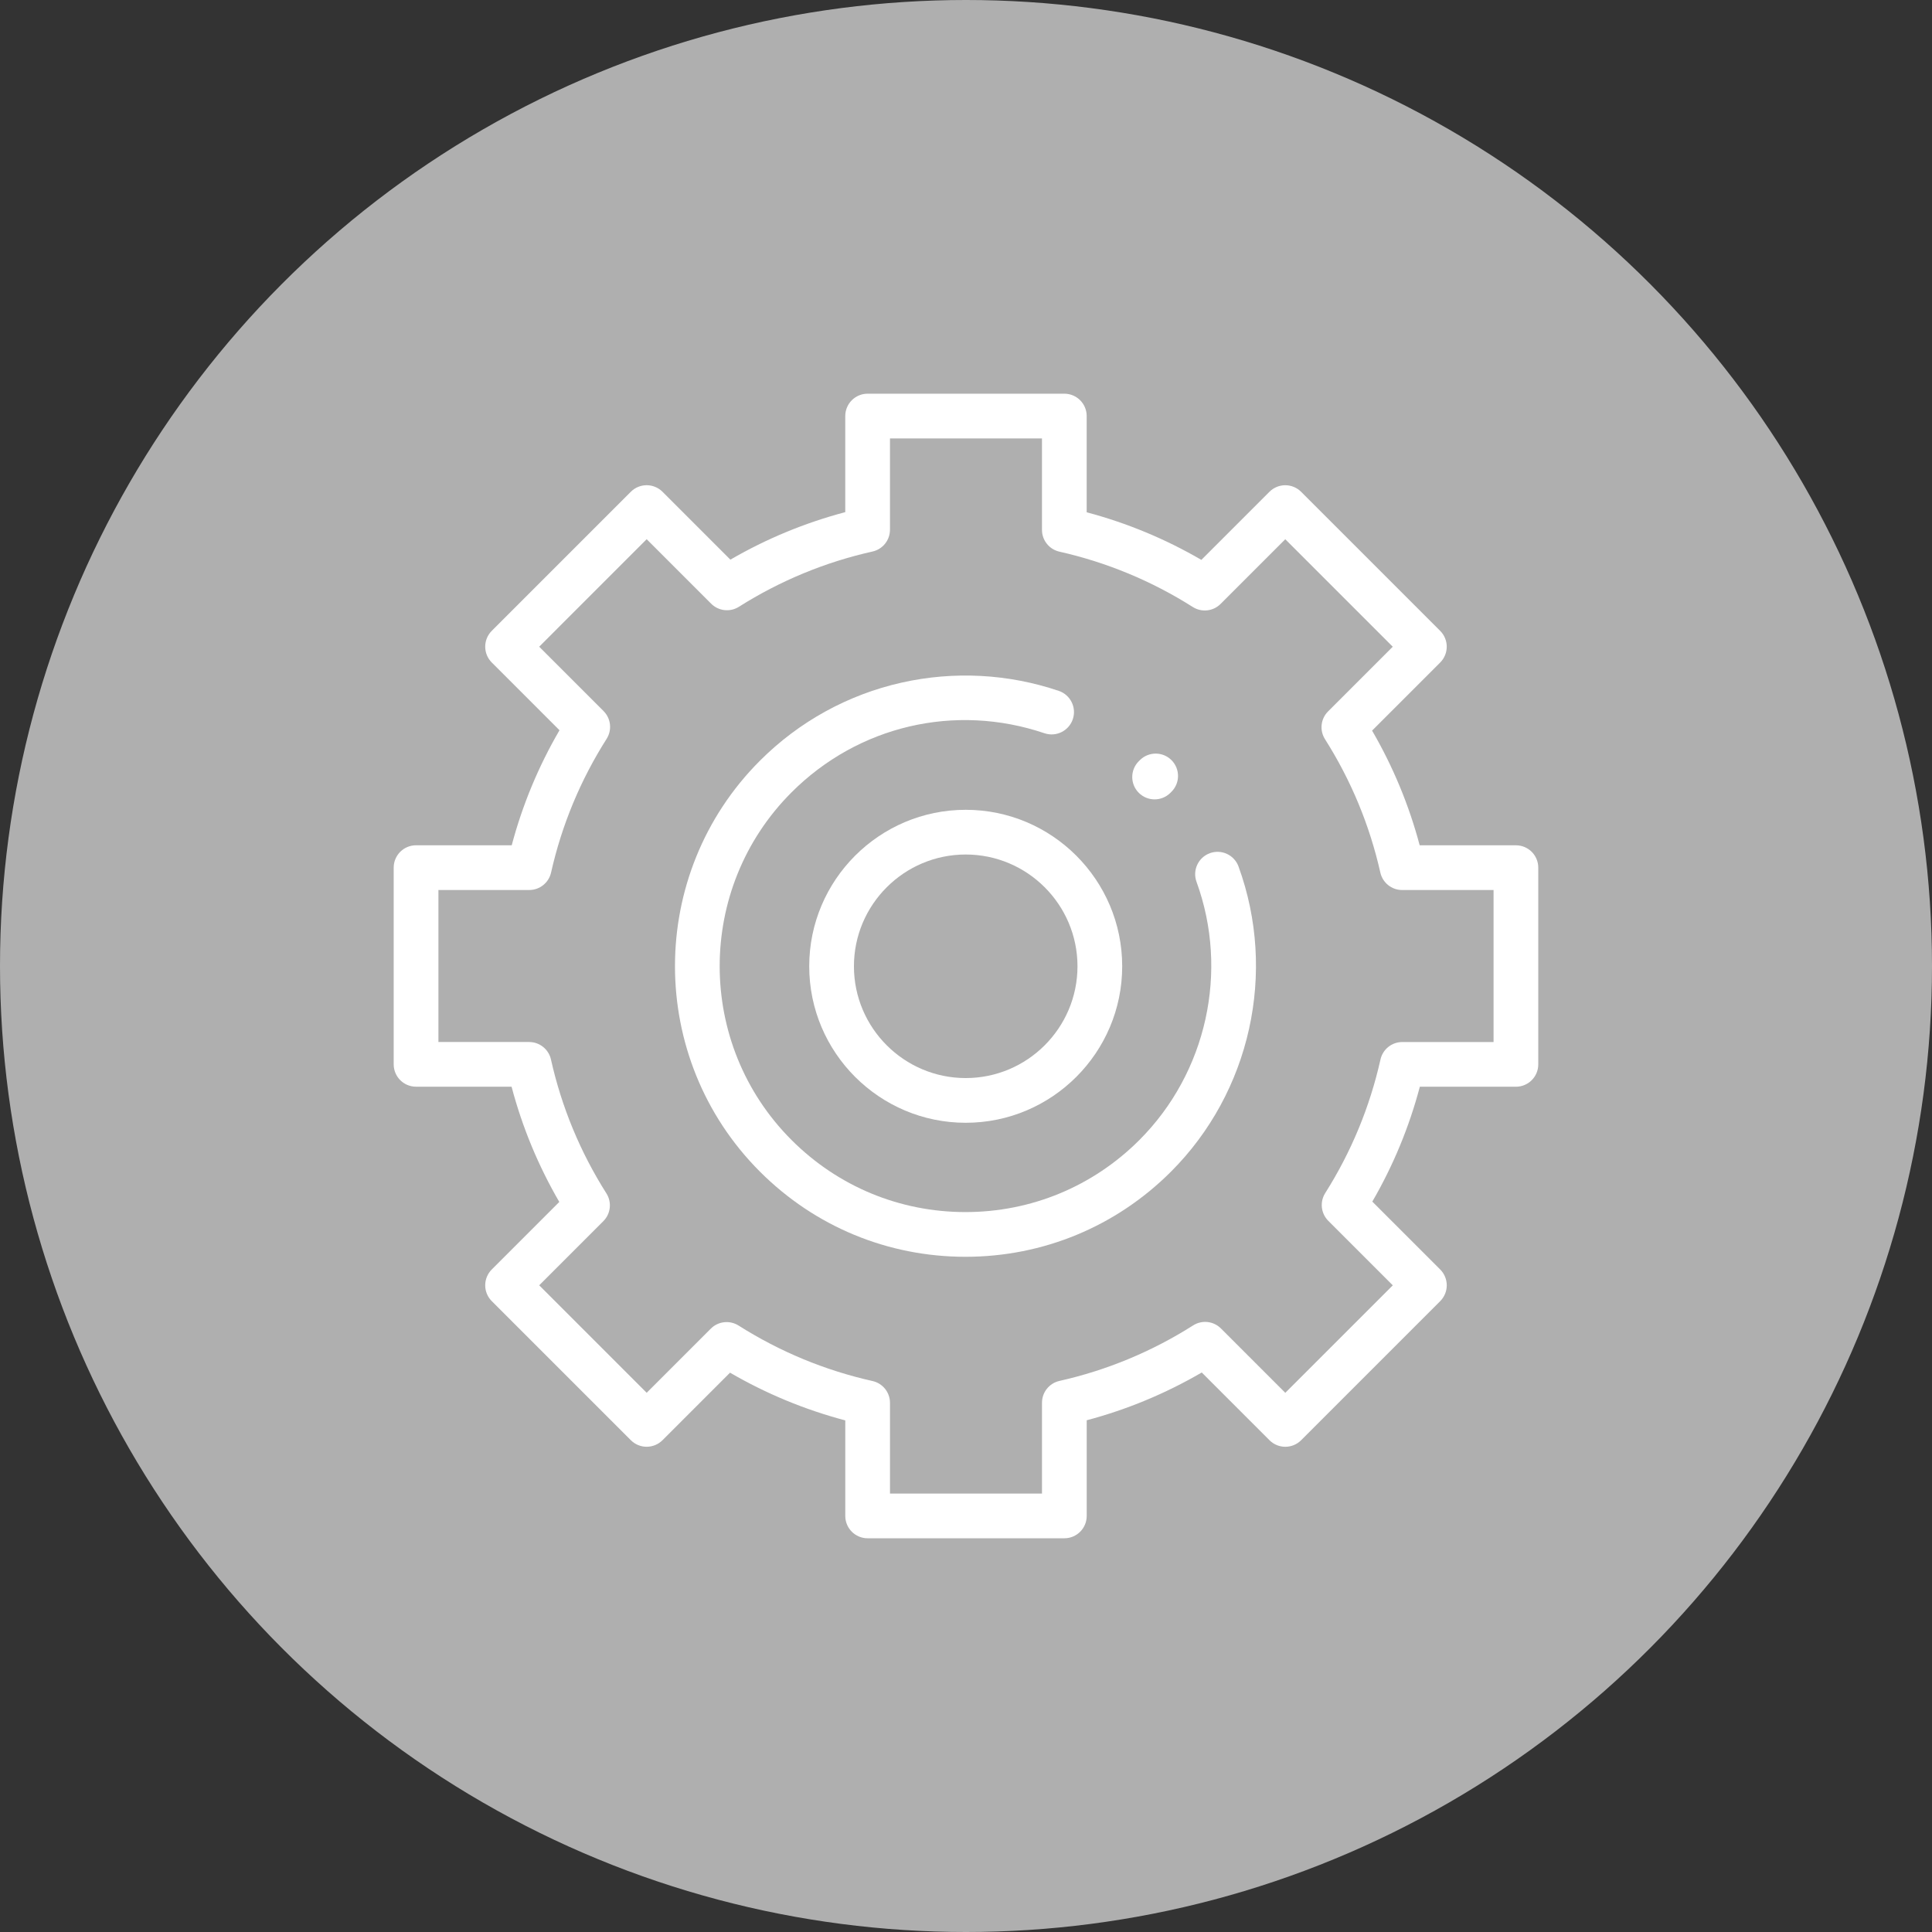 <?xml version="1.0" encoding="utf-8"?>
<!-- Generator: Adobe Illustrator 17.0.0, SVG Export Plug-In . SVG Version: 6.00 Build 0)  -->
<!DOCTYPE svg PUBLIC "-//W3C//DTD SVG 1.1//EN" "http://www.w3.org/Graphics/SVG/1.1/DTD/svg11.dtd">
<svg version="1.1" id="Layer_1" xmlns="http://www.w3.org/2000/svg" xmlns:xlink="http://www.w3.org/1999/xlink" x="0px" y="0px"
	 width="113.386px" height="113.386px" viewBox="0 0 113.386 113.386" enable-background="new 0 0 113.386 113.386"
	 xml:space="preserve">
<rect x="0" y="0" width="113.386" height="113.386" fill="#333333" stroke="none"/>
<circle fill="#AFAFAF" cx="56.693" cy="56.693" r="56.693"/>
<g id="surface1">
	<path fill="#FFFFFF" d="M56.661,73.759c-4.556,0-8.839-1.774-12.06-4.996c-6.65-6.65-6.65-17.47,0-24.12
		c2.292-2.292,5.168-3.876,8.317-4.582c3.063-0.686,6.251-0.518,9.22,0.486c0.686,0.232,1.055,0.977,0.823,1.663
		c-0.232,0.686-0.977,1.055-1.663,0.823c-5.243-1.773-10.93-0.445-14.841,3.466c-5.627,5.627-5.627,14.783,0,20.409
		c2.726,2.726,6.35,4.227,10.205,4.227c3.854,0,7.479-1.501,10.205-4.227c3.952-3.952,5.269-9.901,3.355-15.155
		c-0.248-0.681,0.103-1.434,0.784-1.681c0.681-0.248,1.434,0.102,1.682,0.784c2.262,6.208,0.705,13.238-3.966,17.908
		C65.499,71.985,61.216,73.759,56.661,73.759z"/>
	<path fill="#FFFFFF" d="M62.466,90.279H50.92c-0.725,0-1.312-0.587-1.312-1.312v-5.606c-2.372-0.627-4.639-1.566-6.764-2.801
		l-3.964,3.964c-0.246,0.246-0.58,0.384-0.928,0.384s-0.682-0.138-0.928-0.384l-8.164-8.164c-0.246-0.246-0.384-0.58-0.384-0.928
		c0-0.348,0.138-0.682,0.384-0.928l3.964-3.964c-1.235-2.125-2.174-4.392-2.801-6.764h-5.606c-0.725,0-1.312-0.587-1.312-1.312
		V50.92c0-0.725,0.587-1.312,1.312-1.312h5.615c0.629-2.368,1.569-4.631,2.804-6.752l-3.976-3.976
		c-0.246-0.246-0.384-0.58-0.384-0.928s0.138-0.682,0.384-0.928l8.164-8.164c0.246-0.246,0.58-0.384,0.928-0.384
		s0.682,0.138,0.928,0.384l3.985,3.985c2.119-1.229,4.379-2.164,6.742-2.789v-5.639c0-0.725,0.587-1.312,1.312-1.312h11.545
		c0.725,0,1.312,0.587,1.312,1.312v5.648c2.359,0.627,4.616,1.563,6.73,2.793l3.997-3.997c0.246-0.246,0.58-0.384,0.928-0.384
		c0.347,0,0.682,0.138,0.928,0.384l8.164,8.164c0.246,0.246,0.384,0.58,0.384,0.928s-0.138,0.682-0.384,0.928l-3.997,3.997
		c1.229,2.115,2.166,4.371,2.793,6.731h5.648c0.725,0,1.312,0.587,1.312,1.312v11.545c0,0.725-0.587,1.312-1.312,1.312h-5.639
		c-0.625,2.364-1.56,4.624-2.789,6.742l3.985,3.985c0.246,0.246,0.384,0.58,0.384,0.928c0,0.348-0.138,0.682-0.384,0.928
		l-8.164,8.164c-0.512,0.512-1.343,0.512-1.855,0l-3.976-3.976c-2.121,1.235-4.384,2.176-6.752,2.804v5.615
		C63.778,89.692,63.19,90.279,62.466,90.279z M52.232,87.655h8.921v-5.331c0-0.614,0.425-1.145,1.024-1.28
		c2.788-0.627,5.428-1.724,7.847-3.259c0.519-0.33,1.197-0.255,1.631,0.18l3.777,3.777l6.309-6.308l-3.785-3.785
		c-0.434-0.434-0.509-1.11-0.181-1.629c1.529-2.418,2.619-5.056,3.243-7.84c0.134-0.599,0.666-1.025,1.28-1.025h5.357v-8.921h-5.365
		c-0.614,0-1.145-0.425-1.28-1.024c-0.626-2.78-1.718-5.413-3.248-7.828c-0.329-0.519-0.254-1.196,0.18-1.63l3.797-3.797
		l-6.308-6.308l-3.797,3.797c-0.434,0.434-1.111,0.509-1.63,0.18c-2.414-1.529-5.048-2.622-7.828-3.248
		c-0.599-0.135-1.024-0.666-1.024-1.279V25.73h-8.921v5.358c0,0.615-0.426,1.146-1.025,1.28c-2.784,0.623-5.422,1.714-7.84,3.243
		c-0.519,0.328-1.195,0.253-1.629-0.181l-3.785-3.785l-6.308,6.309l3.777,3.777c0.435,0.435,0.509,1.113,0.18,1.631
		c-1.536,2.419-2.632,5.059-3.26,7.847c-0.135,0.599-0.666,1.024-1.28,1.024H25.73v8.921h5.324c0.615,0,1.146,0.426,1.281,1.025
		c0.624,2.793,1.719,5.437,3.254,7.859c0.329,0.519,0.254,1.196-0.18,1.63l-3.764,3.764l6.308,6.308l3.764-3.764
		c0.434-0.435,1.111-0.509,1.63-0.181c2.423,1.535,5.067,2.63,7.859,3.255c0.6,0.134,1.026,0.666,1.026,1.28L52.232,87.655
		L52.232,87.655z"/>
	<path fill="#FFFFFF" d="M56.676,65.894c-5.064,0-9.184-4.12-9.184-9.184c0-5.064,4.12-9.184,9.184-9.184
		c5.064,0,9.184,4.119,9.184,9.184C65.86,61.774,61.74,65.894,56.676,65.894z M56.676,50.15c-3.617,0-6.56,2.943-6.56,6.56
		c0,3.617,2.943,6.56,6.56,6.56c3.617,0,6.56-2.943,6.56-6.56C63.236,53.093,60.293,50.15,56.676,50.15z"/>
	<path fill="#FFFFFF" d="M67.761,46.914c-0.335,0-0.671-0.128-0.927-0.384c-0.512-0.512-0.513-1.343-0.001-1.855l0.064-0.063
		c0.512-0.512,1.343-0.513,1.855-0.001c0.512,0.512,0.513,1.343,0.001,1.855l-0.063,0.063
		C68.433,46.786,68.097,46.914,67.761,46.914z"/>
</g>
</svg>
